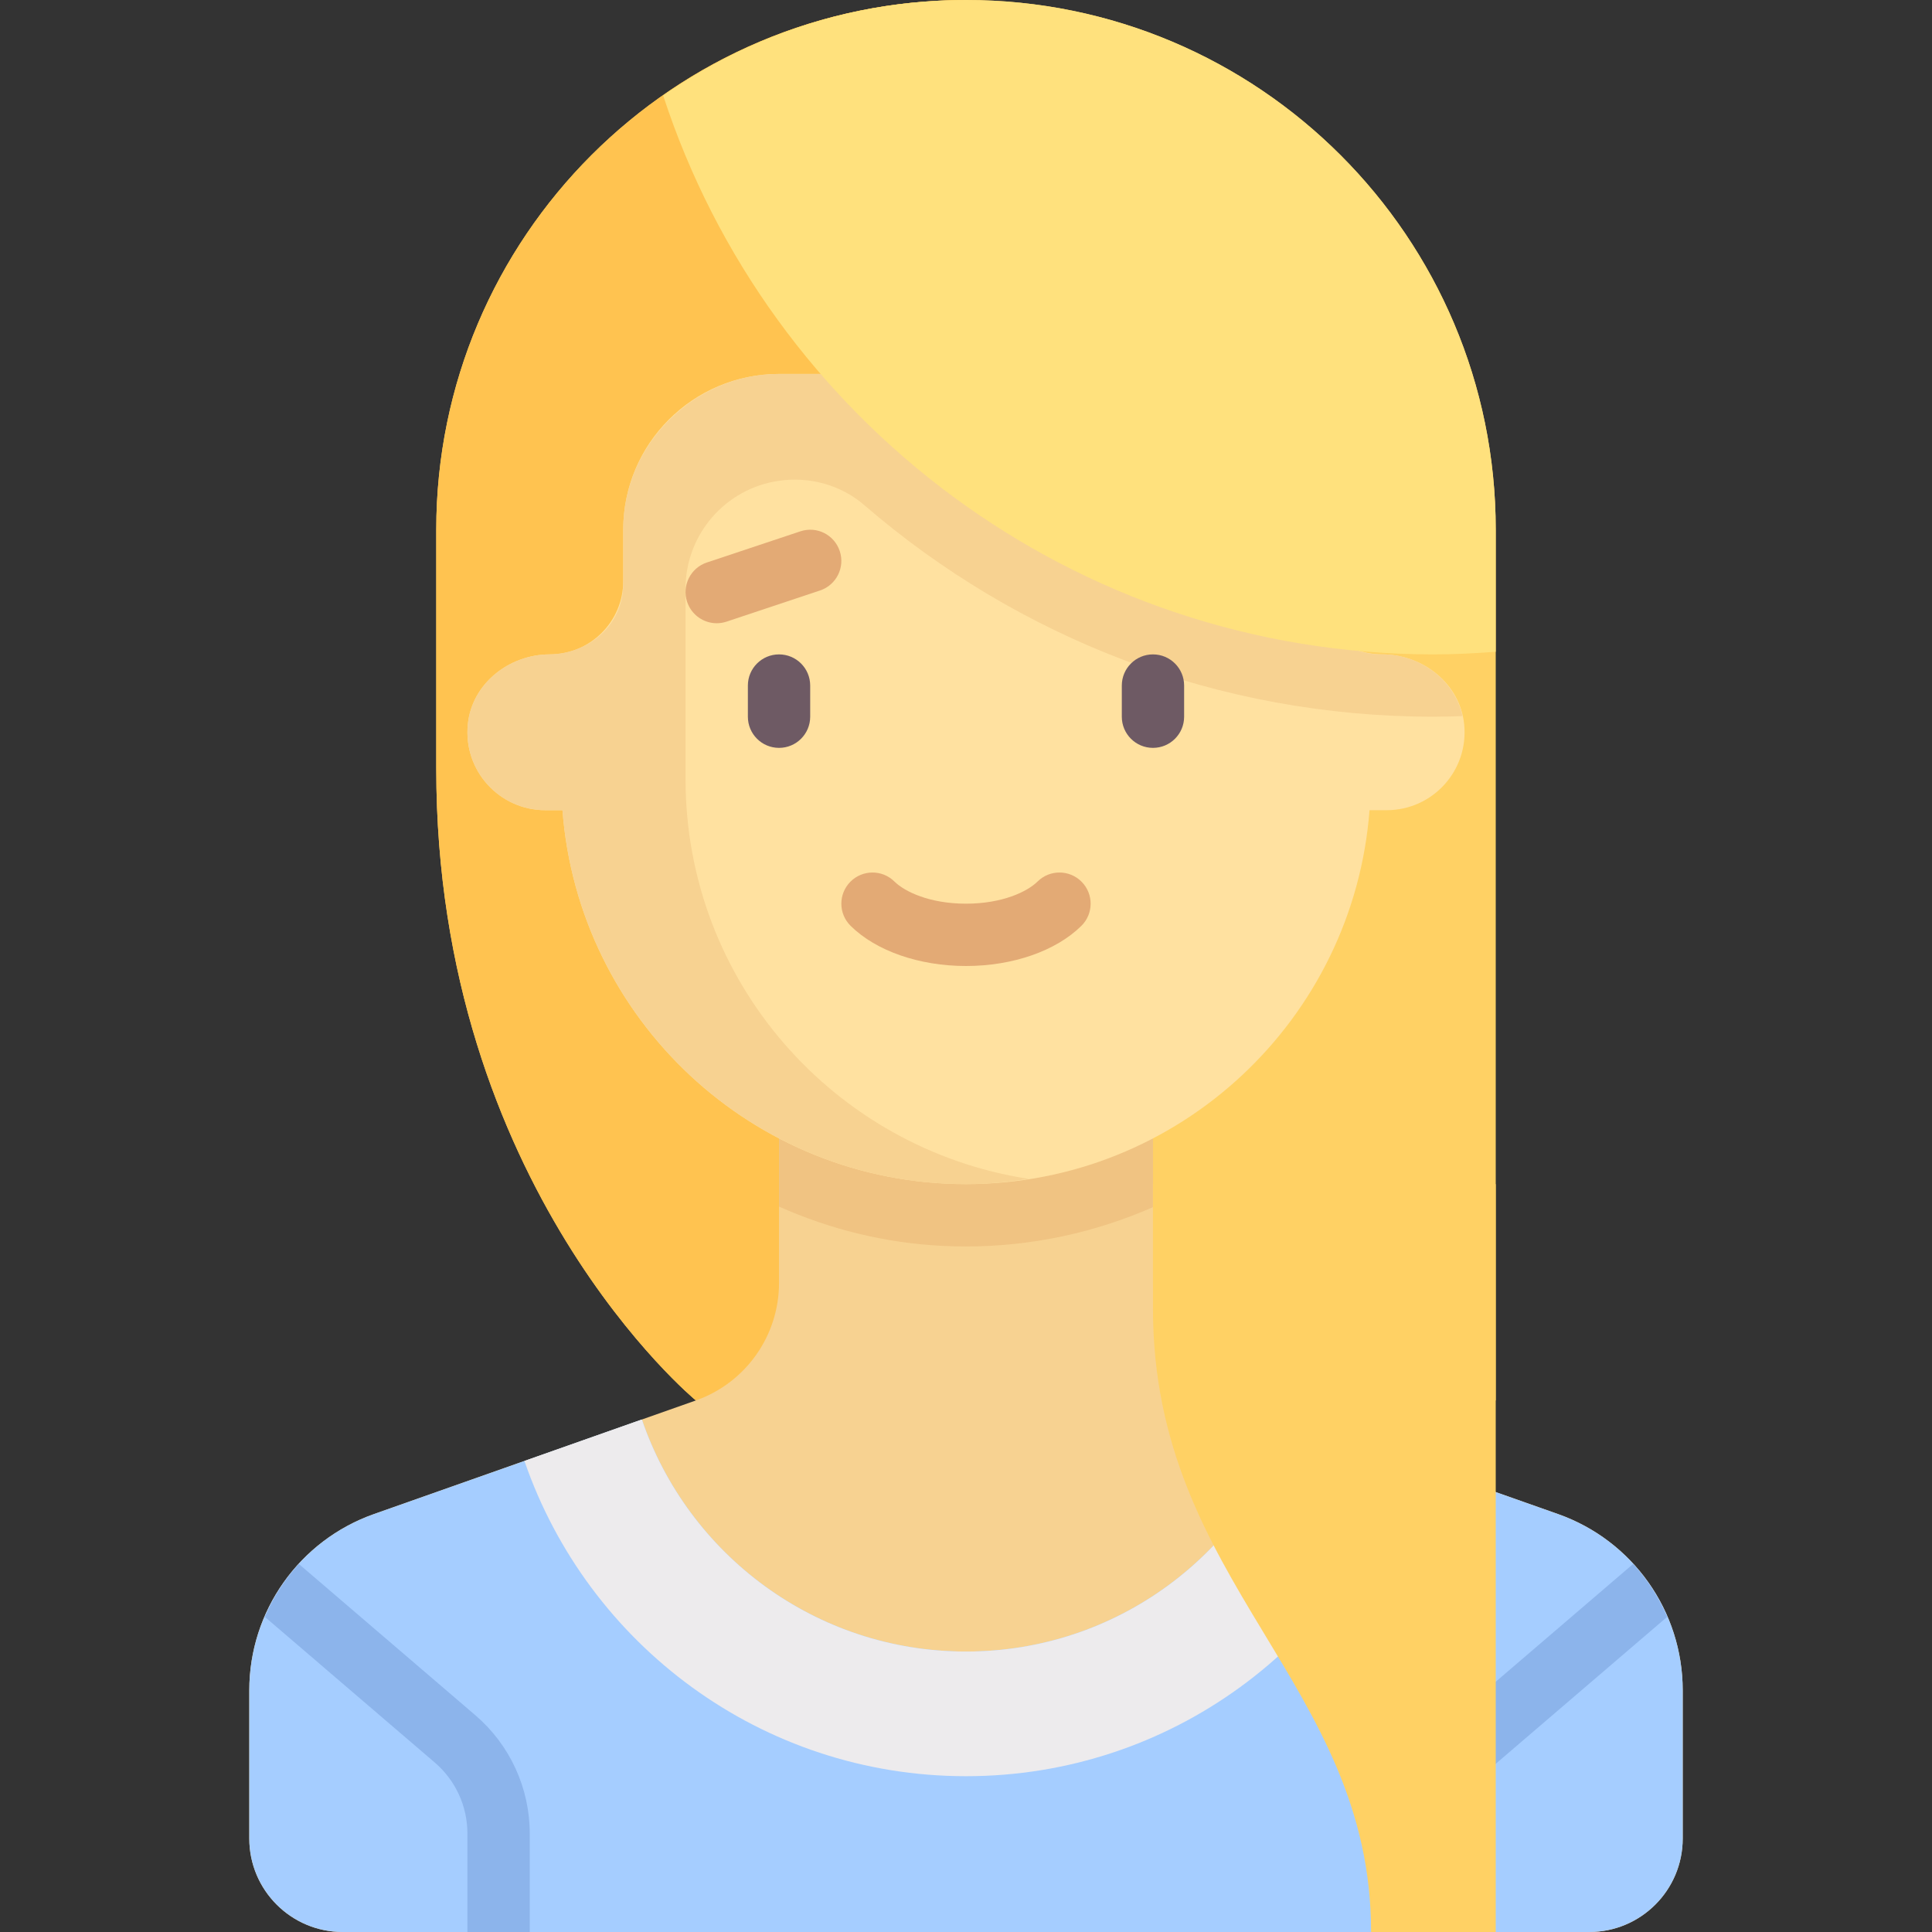 <svg xmlns="http://www.w3.org/2000/svg" xmlns:xlink="http://www.w3.org/1999/xlink" id="Capa_1" x="0px" y="0px" viewBox="0 0 512 512" style="enable-background:new 0 0 512 512;" xml:space="preserve">
<rect x="0" y="0" width="512" height="512" fill="#333333" stroke="none"/>
<path style="fill:#FFD164;" d="M256,0c-77.534,0-140.387,62.853-140.387,140.387v63.312c0,110.796,68.8,167.434,68.8,167.434  h211.974V140.387C396.387,62.853,333.534,0,256,0z"></path>
<path style="fill:#FFC350;" d="M115.613,140.387v63.312c0,110.796,68.8,167.434,68.8,167.434H256V0  C178.466,0,115.613,62.853,115.613,140.387z"></path>
<path style="fill:#F7D291;" d="M412.878,401.236l-85.291-30.103c-13.207-4.661-22.039-17.144-22.039-31.149v-50.952H206.45v50.952  c0,14.005-8.832,26.488-22.038,31.149l-85.291,30.103c-19.81,6.992-33.057,25.716-33.057,46.723v39.267  c0,13.682,11.092,24.774,24.774,24.774h330.323c13.682,0,24.774-11.092,24.774-24.774v-39.267  C445.935,426.952,432.688,408.228,412.878,401.236z"></path>
<path style="fill:#A5CDFF;" d="M412.878,401.236l-70.977-25.051c-12.214,35.749-46.015,61.492-85.901,61.492  s-73.686-25.744-85.9-61.492l-70.978,25.051c-19.81,6.991-33.057,25.716-33.057,46.723v39.267c0,13.682,11.092,24.774,24.774,24.774  h330.323c13.682,0,24.774-11.092,24.774-24.774v-39.267C445.935,426.952,432.688,408.227,412.878,401.236z"></path>
<path style="fill:#EDEBED;" d="M256,470.71c54.272,0,100.276-34.958,117.023-83.54l-31.122-10.984  c-12.214,35.749-46.015,61.492-85.901,61.492s-73.686-25.744-85.9-61.492l-31.122,10.984C155.724,435.752,201.728,470.71,256,470.71  z"></path>
<path style="fill:#8CB4EB;" d="M125.968,454.552L79.2,414.467c-3.786,4.119-6.793,8.871-9.006,14.029l45.031,38.597  c5.492,4.71,8.645,11.565,8.645,18.81V512h16.516v-26.097C140.387,473.831,135.129,462.403,125.968,454.552z"></path>
<path style="fill:#F0C382;" d="M206.452,319.758c13.436,5.983,28.091,9.695,43.582,10.424c1.998,0.094,3.989,0.141,5.967,0.141  c17.619,0,34.359-3.755,49.548-10.415v-30.876h-99.097L206.452,319.758L206.452,319.758z"></path>
<path style="fill:#FFE1A0;" d="M366.306,173.419L366.306,173.419c-10.752,0-19.468-8.716-19.468-19.468v-13.565  c0-22.804-18.486-41.29-41.29-41.29h-99.097c-22.804,0-41.29,18.486-41.29,41.29v13.565c0,10.752-8.716,19.468-19.468,19.468l0,0  c-10.799,0-20.64,7.77-21.716,18.515c-1.238,12.358,8.434,22.775,20.538,22.775h4.546c4.23,55.419,50.435,99.097,106.938,99.097  s102.708-43.678,106.938-99.097h4.546c12.105,0,21.776-10.417,20.538-22.775C386.946,181.189,377.105,173.419,366.306,173.419z"></path>
<path style="fill:#F7D291;" d="M206.464,127.408c8.093-1.156,16.369,1.09,22.555,6.433c40.911,35.335,93.885,56.094,150.852,56.094  c2.462,0,5.04-0.066,7.705-0.168c-2.121-9.664-11.37-16.456-21.51-16.347c-10.663,0.114-19.228-8.805-19.228-19.469v-13.565  c0-22.804-18.486-41.29-41.29-41.29h-99.097c-9.328,0-17.862,3.183-24.774,8.4v0.045c-9.974,7.537-16.516,19.381-16.516,32.845  v14.409c0,10.709-8.982,18.518-19.69,18.624c-10.711,0.106-20.424,7.842-21.493,18.514c-1.237,12.358,8.433,22.775,20.538,22.775  h4.546c4.23,55.419,50.435,99.097,106.938,99.097c5.649,0,11.157-0.55,16.568-1.392c-51.454-7.941-90.891-52.286-90.891-105.963  v-50.465C181.677,141.62,192.241,129.44,206.464,127.408L206.464,127.408z"></path>
<g>
	<path style="fill:#6E5A64;" d="M206.452,198.194c-4.565,0-8.258-3.698-8.258-8.258v-8.258c0-4.56,3.694-8.258,8.258-8.258   s8.258,3.698,8.258,8.258v8.258C214.71,194.496,211.016,198.194,206.452,198.194z"></path>
	<path style="fill:#6E5A64;" d="M305.548,198.194c-4.565,0-8.258-3.698-8.258-8.258v-8.258c0-4.56,3.694-8.258,8.258-8.258   c4.565,0,8.258,3.698,8.258,8.258v8.258C313.806,194.496,310.113,198.194,305.548,198.194z"></path>
</g>
<path style="fill:#E3AA75;" d="M256,256c-12.387,0-23.823-3.976-30.573-10.637c-3.25-3.202-3.282-8.431-0.081-11.677  c3.202-3.25,8.444-3.282,11.677-0.081c2.75,2.714,9.371,5.879,18.976,5.879s16.226-3.165,18.976-5.879  c3.234-3.202,8.476-3.169,11.677,0.081c3.202,3.246,3.169,8.476-0.081,11.677C279.823,252.024,268.387,256,256,256z"></path>
<path style="fill:#8CB4EB;" d="M386.032,454.552l46.768-40.086c3.786,4.119,6.793,8.871,9.006,14.029l-45.031,38.597  c-5.492,4.71-8.645,11.565-8.645,18.81V512h-16.516v-26.097C371.613,473.831,376.871,462.403,386.032,454.552z"></path>
<path style="fill:#E3AA75;" d="M189.935,165.165c-3.46,0-6.677-2.19-7.831-5.649c-1.444-4.327,0.895-9.004,5.218-10.448  l24.774-8.258c4.363-1.456,9,0.895,10.444,5.222s-0.895,9.004-5.218,10.448l-24.774,8.258  C191.677,165.028,190.798,165.165,189.935,165.165z"></path>
<path style="fill:#FFE17D;" d="M256,0c-29.867,0-57.503,9.397-80.259,25.297c28.029,85.974,108.801,148.122,204.13,148.122  c5.564,0,11.059-0.279,16.516-0.695v-32.338C396.387,62.853,333.534,0,256,0z"></path>
<path style="fill:#FFD164;" d="M305.548,313.806v33.032c0,72.919,57.806,99.097,57.806,165.161h33.032V313.806H305.548z"></path>
<g>
</g>
<g>
</g>
<g>
</g>
<g>
</g>
<g>
</g>
<g>
</g>
<g>
</g>
<g>
</g>
<g>
</g>
<g>
</g>
<g>
</g>
<g>
</g>
<g>
</g>
<g>
</g>
<g>
</g>
</svg>